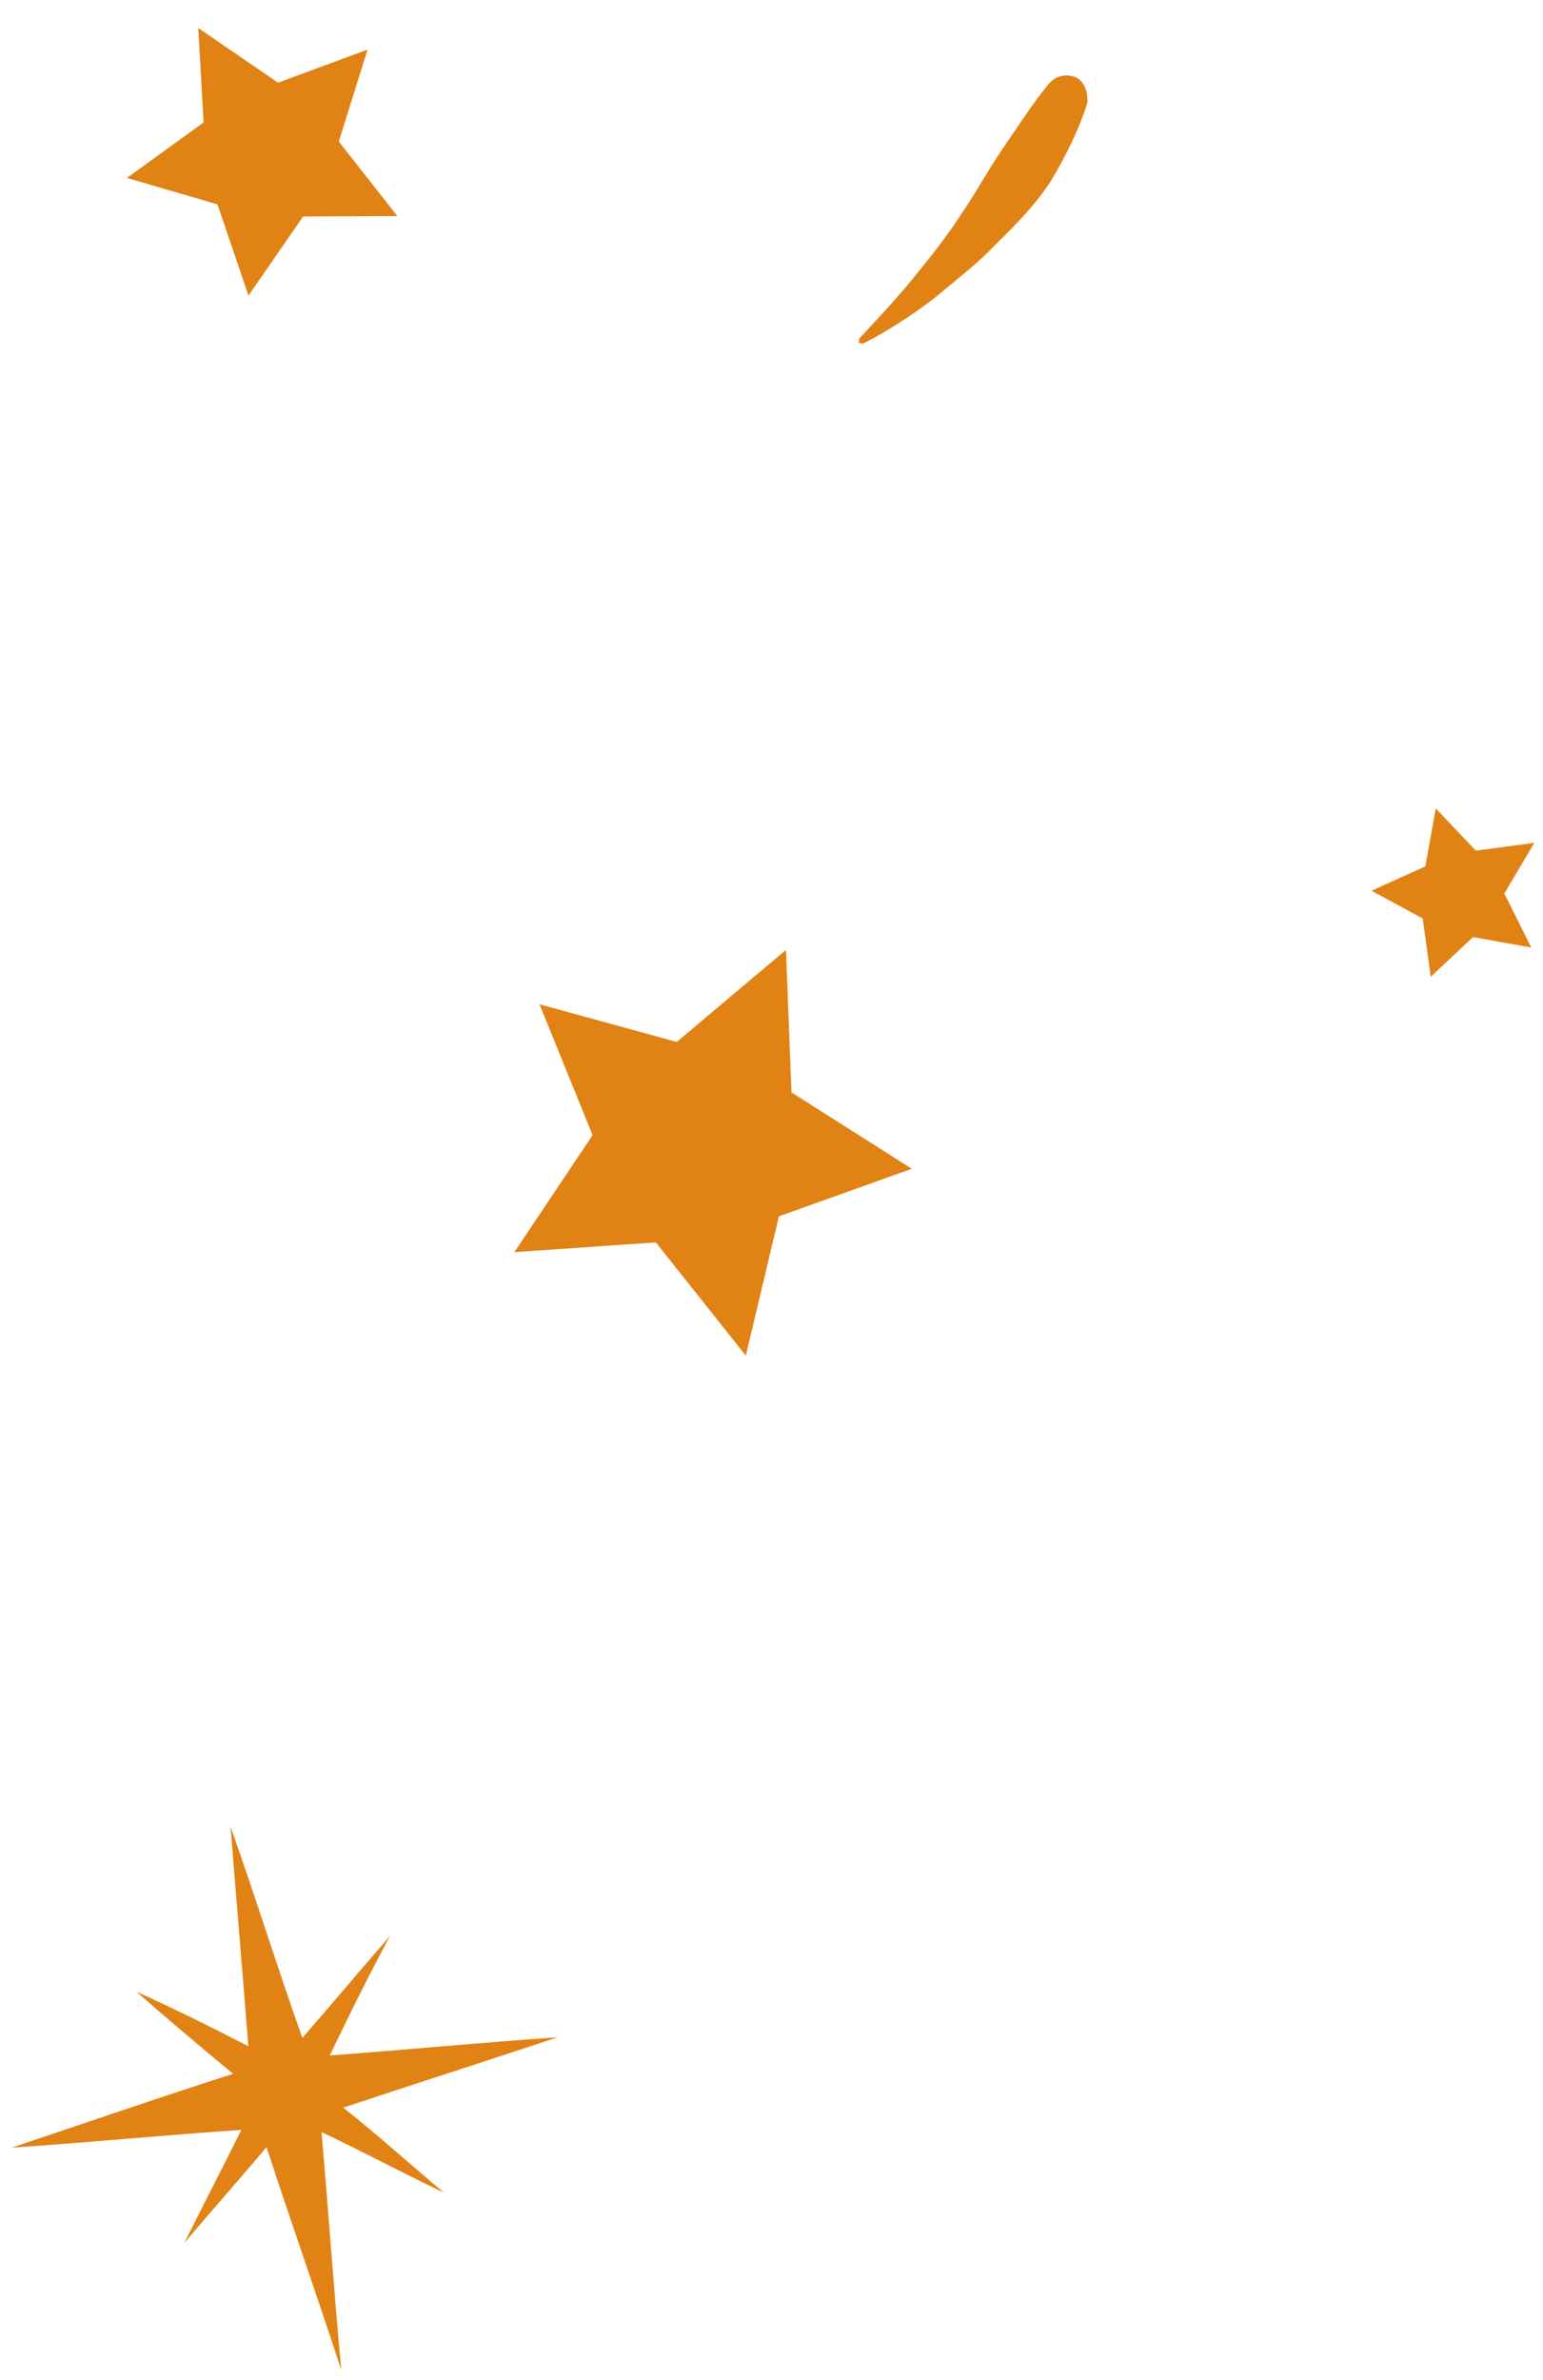 <svg width="48" height="74" viewBox="0 0 48 74" fill="none" xmlns="http://www.w3.org/2000/svg">
<path d="M16 38.931L18.434 35.294L16.783 31.224L21.052 32.395L24.45 29.534L24.622 33.964L28.366 36.339L24.231 37.817L23.201 42.148L20.402 38.627L16 38.931Z" fill="#E18314"/>
<path d="M11.435 1.542L10.539 4.4L12.361 6.718L9.429 6.731L7.73 9.191L6.765 6.355L3.949 5.532L6.333 3.807L6.168 0.871L8.648 2.57L11.435 1.542Z" fill="#E18314"/>
<path d="M47.73 26.206L46.797 27.779L47.636 29.461L45.823 29.134L44.508 30.37L44.259 28.559L42.664 27.694L44.341 26.936L44.663 25.134L45.91 26.447L47.73 26.206Z" fill="#E18314"/>
<path d="M26.733 10.522C27.32 9.894 27.907 9.267 28.425 8.629C28.942 7.991 29.459 7.354 29.916 6.636C30.363 5.989 30.75 5.262 31.197 4.614C31.644 3.967 32.101 3.249 32.618 2.612C32.877 2.293 33.307 2.283 33.568 2.462C33.759 2.631 33.861 2.929 33.822 3.208C33.566 4.024 33.169 4.821 32.703 5.608C32.246 6.325 31.579 7.013 31.001 7.571C30.414 8.199 29.696 8.737 29.048 9.285C28.331 9.824 27.622 10.292 26.854 10.681C26.784 10.671 26.784 10.671 26.713 10.662C26.723 10.592 26.733 10.522 26.733 10.522Z" fill="#E18314"/>
<path d="M7.25 64.478C4.932 65.217 2.604 66.026 0.356 66.775C2.737 66.613 5.128 66.382 7.509 66.22C6.914 67.415 6.329 68.54 5.735 69.736C6.591 68.719 7.436 67.773 8.292 66.757C9.044 69.065 9.866 71.384 10.618 73.693C10.386 71.244 10.224 68.805 10.001 66.287C11.275 66.893 12.539 67.568 13.813 68.174C12.788 67.319 11.773 66.394 10.678 65.529C12.926 64.781 15.094 64.091 17.342 63.342C14.961 63.504 12.57 63.736 10.259 63.907C10.864 62.642 11.458 61.447 12.132 60.192C11.197 61.268 10.341 62.285 9.406 63.361C8.635 61.191 7.943 58.962 7.172 56.793C7.354 59.092 7.545 61.322 7.726 63.621C6.592 63.035 5.389 62.439 4.245 61.923C5.2 62.768 6.225 63.623 7.25 64.478Z" fill="#E18314"/>
</svg>
